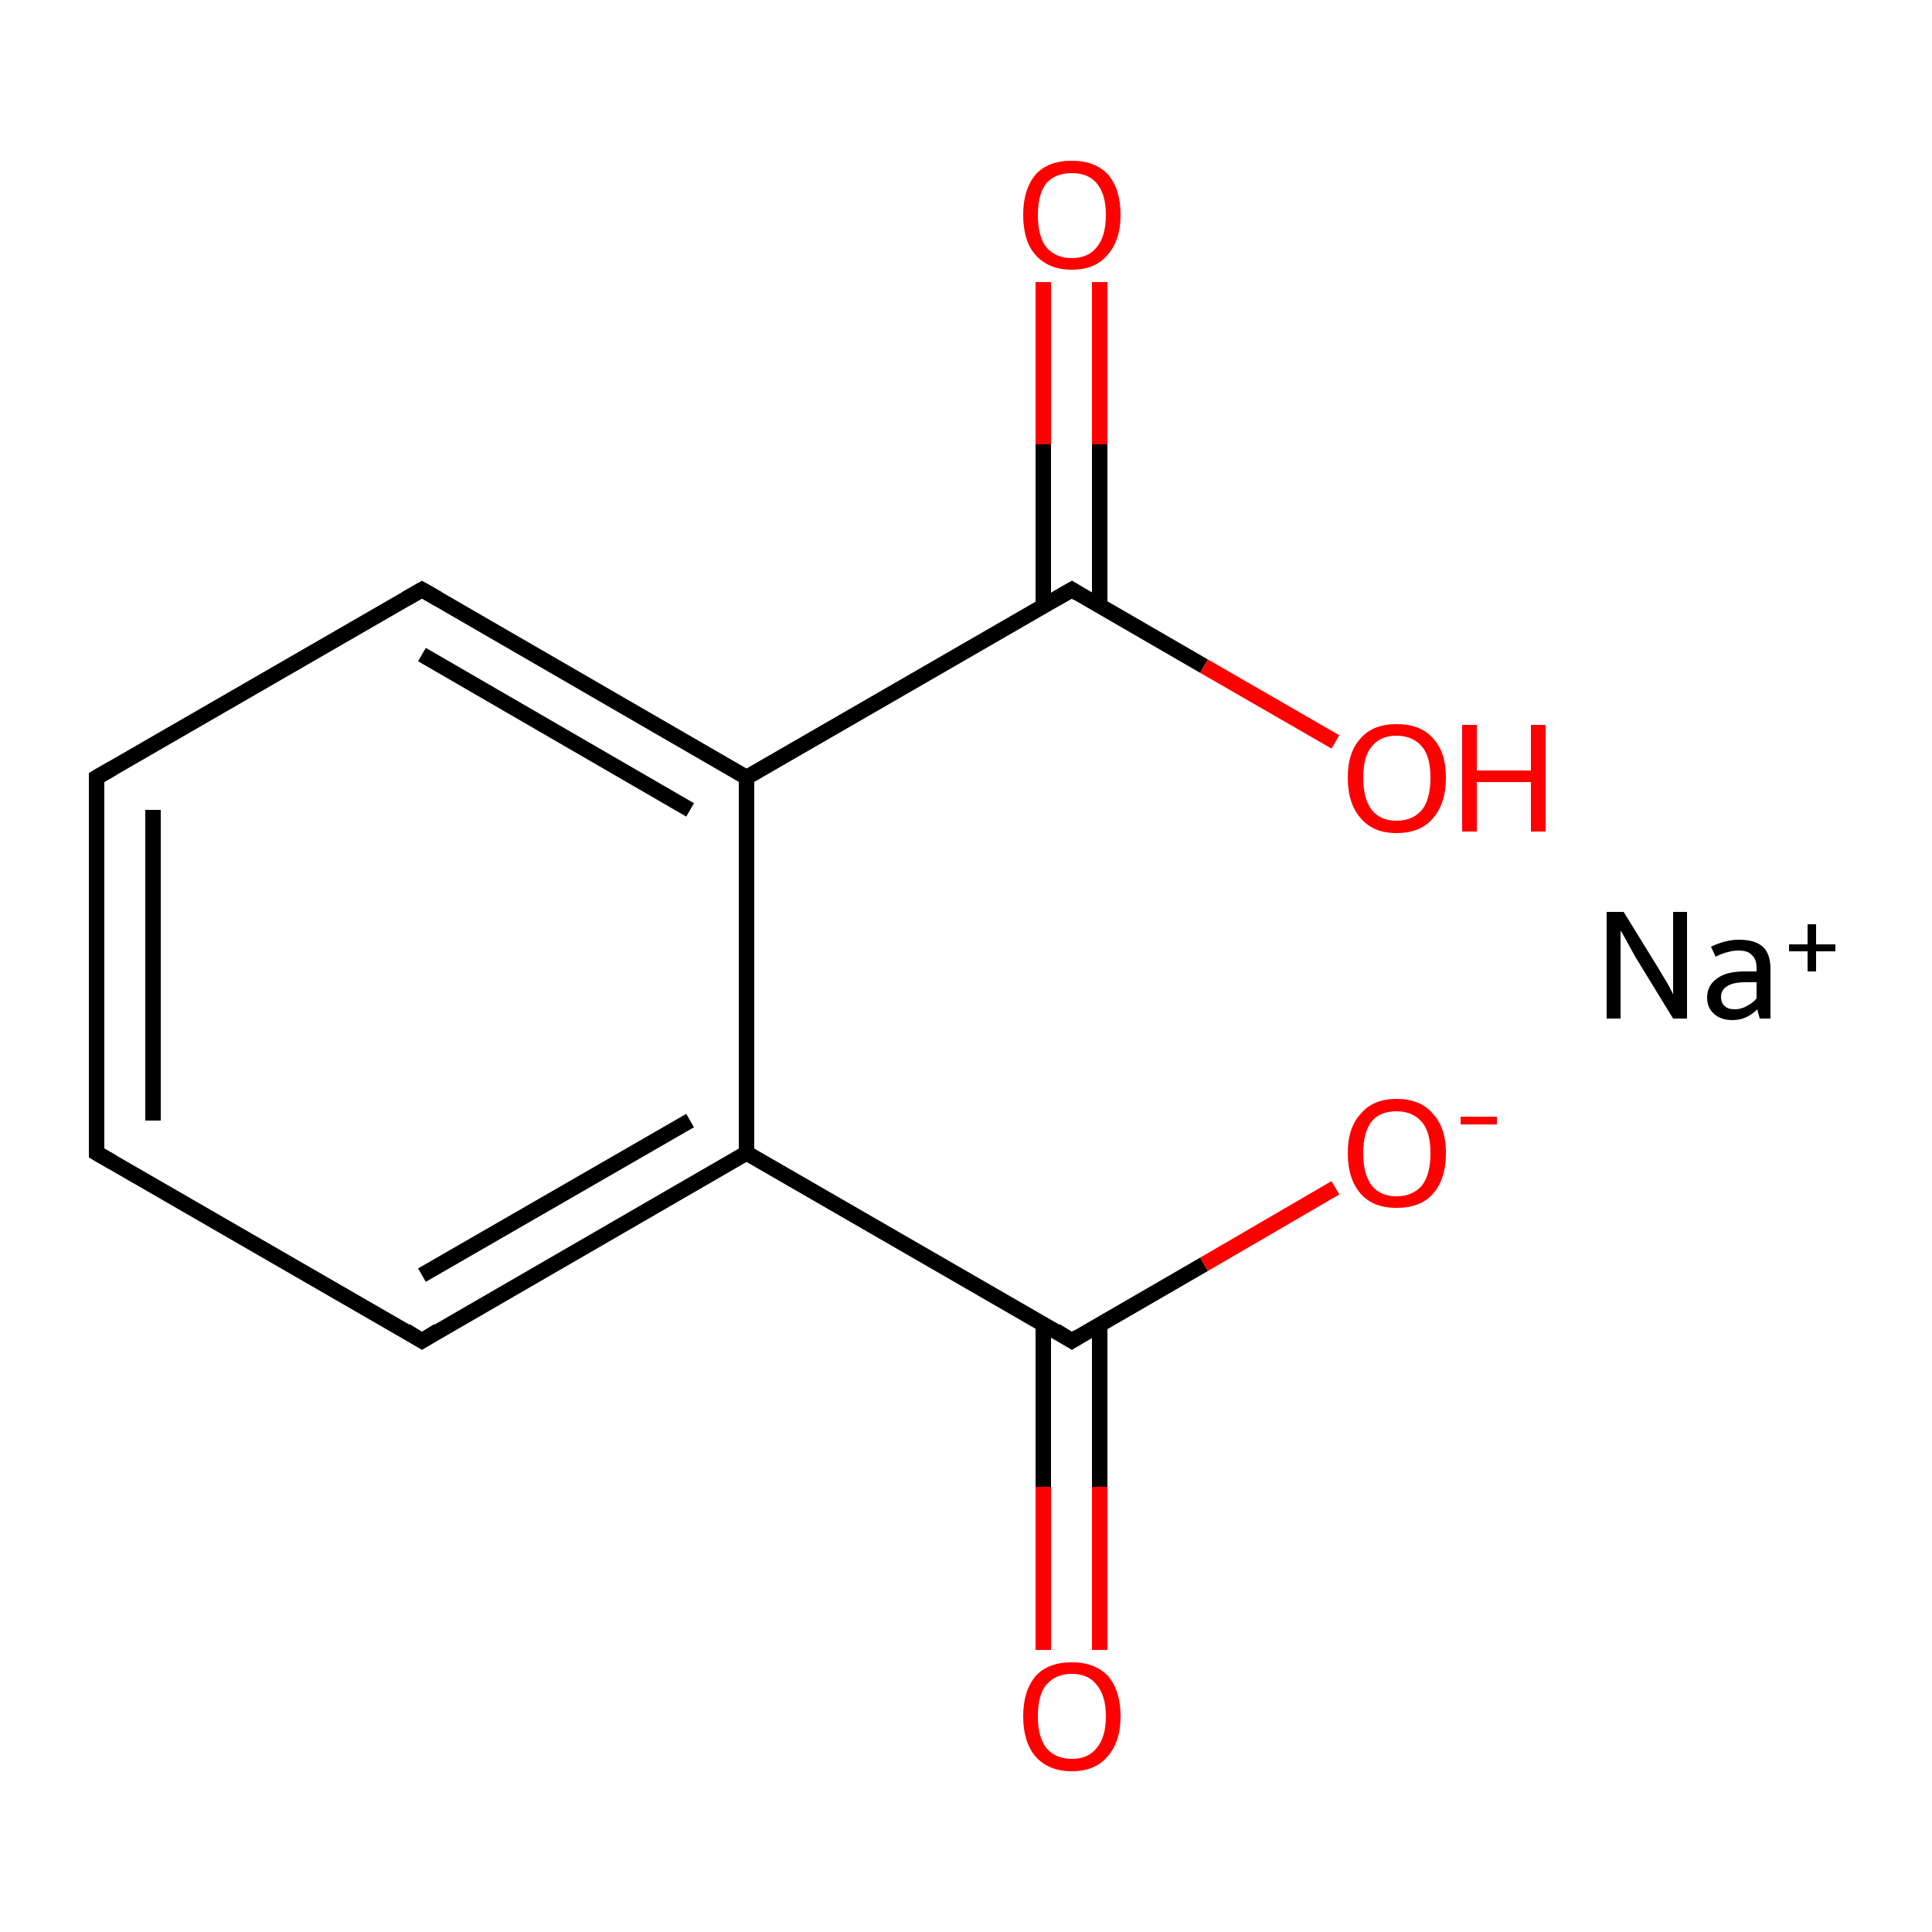 <?xml version='1.0' encoding='iso-8859-1'?>
<svg version='1.1' baseProfile='full'
              xmlns='http://www.w3.org/2000/svg'
                      xmlns:rdkit='http://www.rdkit.org/xml'
                      xmlns:xlink='http://www.w3.org/1999/xlink'
                  xml:space='preserve'
width='250px' height='250px' viewBox='0 0 250 250'>
<!-- END OF HEADER -->
<rect style='opacity:1.0;fill:#FFFFFF;stroke:none' width='250.0' height='250.0' x='0.0' y='0.0'> </rect>
<path class='bond-0 atom-0 atom-1' d='M 12.5,149.2 L 12.5,100.6' style='fill:none;fill-rule:evenodd;stroke:#000000;stroke-width:2.0px;stroke-linecap:butt;stroke-linejoin:miter;stroke-opacity:1' />
<path class='bond-0 atom-0 atom-1' d='M 19.8,145.0 L 19.8,104.8' style='fill:none;fill-rule:evenodd;stroke:#000000;stroke-width:2.0px;stroke-linecap:butt;stroke-linejoin:miter;stroke-opacity:1' />
<path class='bond-1 atom-0 atom-2' d='M 12.5,149.2 L 54.6,173.5' style='fill:none;fill-rule:evenodd;stroke:#000000;stroke-width:2.0px;stroke-linecap:butt;stroke-linejoin:miter;stroke-opacity:1' />
<path class='bond-2 atom-1 atom-3' d='M 12.5,100.6 L 54.6,76.3' style='fill:none;fill-rule:evenodd;stroke:#000000;stroke-width:2.0px;stroke-linecap:butt;stroke-linejoin:miter;stroke-opacity:1' />
<path class='bond-3 atom-2 atom-4' d='M 54.6,173.5 L 96.6,149.2' style='fill:none;fill-rule:evenodd;stroke:#000000;stroke-width:2.0px;stroke-linecap:butt;stroke-linejoin:miter;stroke-opacity:1' />
<path class='bond-3 atom-2 atom-4' d='M 54.6,165.0 L 89.3,145.0' style='fill:none;fill-rule:evenodd;stroke:#000000;stroke-width:2.0px;stroke-linecap:butt;stroke-linejoin:miter;stroke-opacity:1' />
<path class='bond-4 atom-3 atom-5' d='M 54.6,76.3 L 96.6,100.6' style='fill:none;fill-rule:evenodd;stroke:#000000;stroke-width:2.0px;stroke-linecap:butt;stroke-linejoin:miter;stroke-opacity:1' />
<path class='bond-4 atom-3 atom-5' d='M 54.6,84.7 L 89.3,104.8' style='fill:none;fill-rule:evenodd;stroke:#000000;stroke-width:2.0px;stroke-linecap:butt;stroke-linejoin:miter;stroke-opacity:1' />
<path class='bond-5 atom-4 atom-5' d='M 96.6,149.2 L 96.6,100.6' style='fill:none;fill-rule:evenodd;stroke:#000000;stroke-width:2.0px;stroke-linecap:butt;stroke-linejoin:miter;stroke-opacity:1' />
<path class='bond-6 atom-4 atom-6' d='M 96.6,149.2 L 138.7,173.5' style='fill:none;fill-rule:evenodd;stroke:#000000;stroke-width:2.0px;stroke-linecap:butt;stroke-linejoin:miter;stroke-opacity:1' />
<path class='bond-7 atom-5 atom-7' d='M 96.6,100.6 L 138.7,76.3' style='fill:none;fill-rule:evenodd;stroke:#000000;stroke-width:2.0px;stroke-linecap:butt;stroke-linejoin:miter;stroke-opacity:1' />
<path class='bond-8 atom-6 atom-8' d='M 135.0,171.4 L 135.0,192.4' style='fill:none;fill-rule:evenodd;stroke:#000000;stroke-width:2.0px;stroke-linecap:butt;stroke-linejoin:miter;stroke-opacity:1' />
<path class='bond-8 atom-6 atom-8' d='M 135.0,192.4 L 135.0,213.5' style='fill:none;fill-rule:evenodd;stroke:#FF0000;stroke-width:2.0px;stroke-linecap:butt;stroke-linejoin:miter;stroke-opacity:1' />
<path class='bond-8 atom-6 atom-8' d='M 142.3,171.4 L 142.3,192.4' style='fill:none;fill-rule:evenodd;stroke:#000000;stroke-width:2.0px;stroke-linecap:butt;stroke-linejoin:miter;stroke-opacity:1' />
<path class='bond-8 atom-6 atom-8' d='M 142.3,192.4 L 142.3,213.5' style='fill:none;fill-rule:evenodd;stroke:#FF0000;stroke-width:2.0px;stroke-linecap:butt;stroke-linejoin:miter;stroke-opacity:1' />
<path class='bond-9 atom-6 atom-9' d='M 138.7,173.5 L 155.8,163.6' style='fill:none;fill-rule:evenodd;stroke:#000000;stroke-width:2.0px;stroke-linecap:butt;stroke-linejoin:miter;stroke-opacity:1' />
<path class='bond-9 atom-6 atom-9' d='M 155.8,163.6 L 172.8,153.7' style='fill:none;fill-rule:evenodd;stroke:#FF0000;stroke-width:2.0px;stroke-linecap:butt;stroke-linejoin:miter;stroke-opacity:1' />
<path class='bond-10 atom-7 atom-10' d='M 142.3,78.4 L 142.3,57.5' style='fill:none;fill-rule:evenodd;stroke:#000000;stroke-width:2.0px;stroke-linecap:butt;stroke-linejoin:miter;stroke-opacity:1' />
<path class='bond-10 atom-7 atom-10' d='M 142.3,57.5 L 142.3,36.5' style='fill:none;fill-rule:evenodd;stroke:#FF0000;stroke-width:2.0px;stroke-linecap:butt;stroke-linejoin:miter;stroke-opacity:1' />
<path class='bond-10 atom-7 atom-10' d='M 135.0,78.4 L 135.0,57.5' style='fill:none;fill-rule:evenodd;stroke:#000000;stroke-width:2.0px;stroke-linecap:butt;stroke-linejoin:miter;stroke-opacity:1' />
<path class='bond-10 atom-7 atom-10' d='M 135.0,57.5 L 135.0,36.5' style='fill:none;fill-rule:evenodd;stroke:#FF0000;stroke-width:2.0px;stroke-linecap:butt;stroke-linejoin:miter;stroke-opacity:1' />
<path class='bond-11 atom-7 atom-11' d='M 138.7,76.3 L 155.8,86.2' style='fill:none;fill-rule:evenodd;stroke:#000000;stroke-width:2.0px;stroke-linecap:butt;stroke-linejoin:miter;stroke-opacity:1' />
<path class='bond-11 atom-7 atom-11' d='M 155.8,86.2 L 172.8,96.0' style='fill:none;fill-rule:evenodd;stroke:#FF0000;stroke-width:2.0px;stroke-linecap:butt;stroke-linejoin:miter;stroke-opacity:1' />
<path d='M 12.5,146.7 L 12.5,149.2 L 14.6,150.4' style='fill:none;stroke:#000000;stroke-width:2.0px;stroke-linecap:butt;stroke-linejoin:miter;stroke-opacity:1;' />
<path d='M 12.5,103.0 L 12.5,100.6 L 14.6,99.4' style='fill:none;stroke:#000000;stroke-width:2.0px;stroke-linecap:butt;stroke-linejoin:miter;stroke-opacity:1;' />
<path d='M 52.5,172.2 L 54.6,173.5 L 56.7,172.2' style='fill:none;stroke:#000000;stroke-width:2.0px;stroke-linecap:butt;stroke-linejoin:miter;stroke-opacity:1;' />
<path d='M 52.5,77.5 L 54.6,76.3 L 56.7,77.5' style='fill:none;stroke:#000000;stroke-width:2.0px;stroke-linecap:butt;stroke-linejoin:miter;stroke-opacity:1;' />
<path d='M 136.6,172.2 L 138.7,173.5 L 139.5,173.0' style='fill:none;stroke:#000000;stroke-width:2.0px;stroke-linecap:butt;stroke-linejoin:miter;stroke-opacity:1;' />
<path d='M 136.6,77.5 L 138.7,76.3 L 139.5,76.8' style='fill:none;stroke:#000000;stroke-width:2.0px;stroke-linecap:butt;stroke-linejoin:miter;stroke-opacity:1;' />
<path class='atom-8' d='M 132.4 222.1
Q 132.4 218.8, 134.0 216.9
Q 135.6 215.1, 138.7 215.1
Q 141.7 215.1, 143.4 216.9
Q 145.0 218.8, 145.0 222.1
Q 145.0 225.4, 143.3 227.3
Q 141.7 229.2, 138.7 229.2
Q 135.7 229.2, 134.0 227.3
Q 132.4 225.4, 132.4 222.1
M 138.7 227.6
Q 140.8 227.6, 141.9 226.2
Q 143.1 224.8, 143.1 222.1
Q 143.1 219.4, 141.9 218.0
Q 140.8 216.6, 138.7 216.6
Q 136.6 216.6, 135.4 218.0
Q 134.3 219.3, 134.3 222.1
Q 134.3 224.8, 135.4 226.2
Q 136.6 227.6, 138.7 227.6
' fill='#FF0000'/>
<path class='atom-9' d='M 174.4 149.2
Q 174.4 145.9, 176.1 144.1
Q 177.7 142.2, 180.7 142.2
Q 183.8 142.2, 185.4 144.1
Q 187.1 145.9, 187.1 149.2
Q 187.1 152.6, 185.4 154.5
Q 183.8 156.3, 180.7 156.3
Q 177.7 156.3, 176.1 154.5
Q 174.4 152.6, 174.4 149.2
M 180.7 154.8
Q 182.8 154.8, 184.0 153.4
Q 185.1 152.0, 185.1 149.2
Q 185.1 146.5, 184.0 145.2
Q 182.8 143.8, 180.7 143.8
Q 178.6 143.8, 177.5 145.1
Q 176.4 146.5, 176.4 149.2
Q 176.4 152.0, 177.5 153.4
Q 178.6 154.8, 180.7 154.8
' fill='#FF0000'/>
<path class='atom-9' d='M 189.0 144.5
L 193.7 144.5
L 193.7 145.5
L 189.0 145.5
L 189.0 144.5
' fill='#FF0000'/>
<path class='atom-10' d='M 132.4 27.8
Q 132.4 24.5, 134.0 22.6
Q 135.6 20.8, 138.7 20.8
Q 141.7 20.8, 143.4 22.6
Q 145.0 24.5, 145.0 27.8
Q 145.0 31.1, 143.3 33.0
Q 141.7 34.9, 138.7 34.9
Q 135.7 34.9, 134.0 33.0
Q 132.4 31.2, 132.4 27.8
M 138.7 33.4
Q 140.8 33.4, 141.9 32.0
Q 143.1 30.6, 143.1 27.8
Q 143.1 25.1, 141.9 23.7
Q 140.8 22.4, 138.7 22.4
Q 136.6 22.4, 135.4 23.7
Q 134.3 25.1, 134.3 27.8
Q 134.3 30.6, 135.4 32.0
Q 136.6 33.4, 138.7 33.4
' fill='#FF0000'/>
<path class='atom-11' d='M 174.4 100.6
Q 174.4 97.3, 176.1 95.5
Q 177.7 93.7, 180.7 93.7
Q 183.8 93.7, 185.4 95.5
Q 187.1 97.3, 187.1 100.6
Q 187.1 104.0, 185.4 105.9
Q 183.8 107.8, 180.7 107.8
Q 177.7 107.8, 176.1 105.9
Q 174.4 104.0, 174.4 100.6
M 180.7 106.2
Q 182.8 106.2, 184.0 104.8
Q 185.1 103.4, 185.1 100.6
Q 185.1 97.9, 184.0 96.6
Q 182.8 95.2, 180.7 95.2
Q 178.6 95.2, 177.5 96.6
Q 176.4 97.9, 176.4 100.6
Q 176.4 103.4, 177.5 104.8
Q 178.6 106.2, 180.7 106.2
' fill='#FF0000'/>
<path class='atom-11' d='M 189.2 93.8
L 191.1 93.8
L 191.1 99.7
L 198.1 99.7
L 198.1 93.8
L 200.0 93.8
L 200.0 107.6
L 198.1 107.6
L 198.1 101.2
L 191.1 101.2
L 191.1 107.6
L 189.2 107.6
L 189.2 93.8
' fill='#FF0000'/>
<path class='atom-12' d='M 210.1 118.0
L 214.6 125.3
Q 215.0 126.0, 215.8 127.3
Q 216.5 128.6, 216.5 128.7
L 216.5 118.0
L 218.3 118.0
L 218.3 131.8
L 216.5 131.8
L 211.6 123.8
Q 211.1 122.9, 210.5 121.8
Q 209.9 120.7, 209.7 120.4
L 209.7 131.8
L 207.9 131.8
L 207.9 118.0
L 210.1 118.0
' fill='#000000'/>
<path class='atom-12' d='M 220.9 129.1
Q 220.9 127.5, 222.2 126.6
Q 223.4 125.7, 225.8 125.7
L 227.3 125.7
L 227.3 125.3
Q 227.3 124.1, 226.7 123.6
Q 226.2 123.0, 225.0 123.0
Q 224.2 123.0, 223.6 123.2
Q 223.0 123.3, 222.0 123.8
L 221.4 122.5
Q 223.3 121.6, 225.0 121.6
Q 227.1 121.6, 228.1 122.5
Q 229.1 123.4, 229.1 125.4
L 229.1 131.8
L 227.7 131.8
Q 227.7 131.7, 227.6 131.4
Q 227.5 131.1, 227.4 130.6
Q 226.0 132.0, 224.2 132.0
Q 222.7 132.0, 221.8 131.2
Q 220.9 130.4, 220.9 129.1
M 222.7 129.0
Q 222.7 129.8, 223.2 130.2
Q 223.6 130.6, 224.5 130.6
Q 225.3 130.6, 226.0 130.2
Q 226.8 129.8, 227.3 129.2
L 227.3 127.1
L 225.9 127.1
Q 224.3 127.1, 223.5 127.6
Q 222.7 128.1, 222.7 129.0
' fill='#000000'/>
<path class='atom-12' d='M 231.5 122.2
L 233.9 122.2
L 233.9 119.6
L 235.0 119.6
L 235.0 122.2
L 237.5 122.2
L 237.5 123.1
L 235.0 123.1
L 235.0 125.7
L 233.9 125.7
L 233.9 123.1
L 231.5 123.1
L 231.5 122.2
' fill='#000000'/>
</svg>
